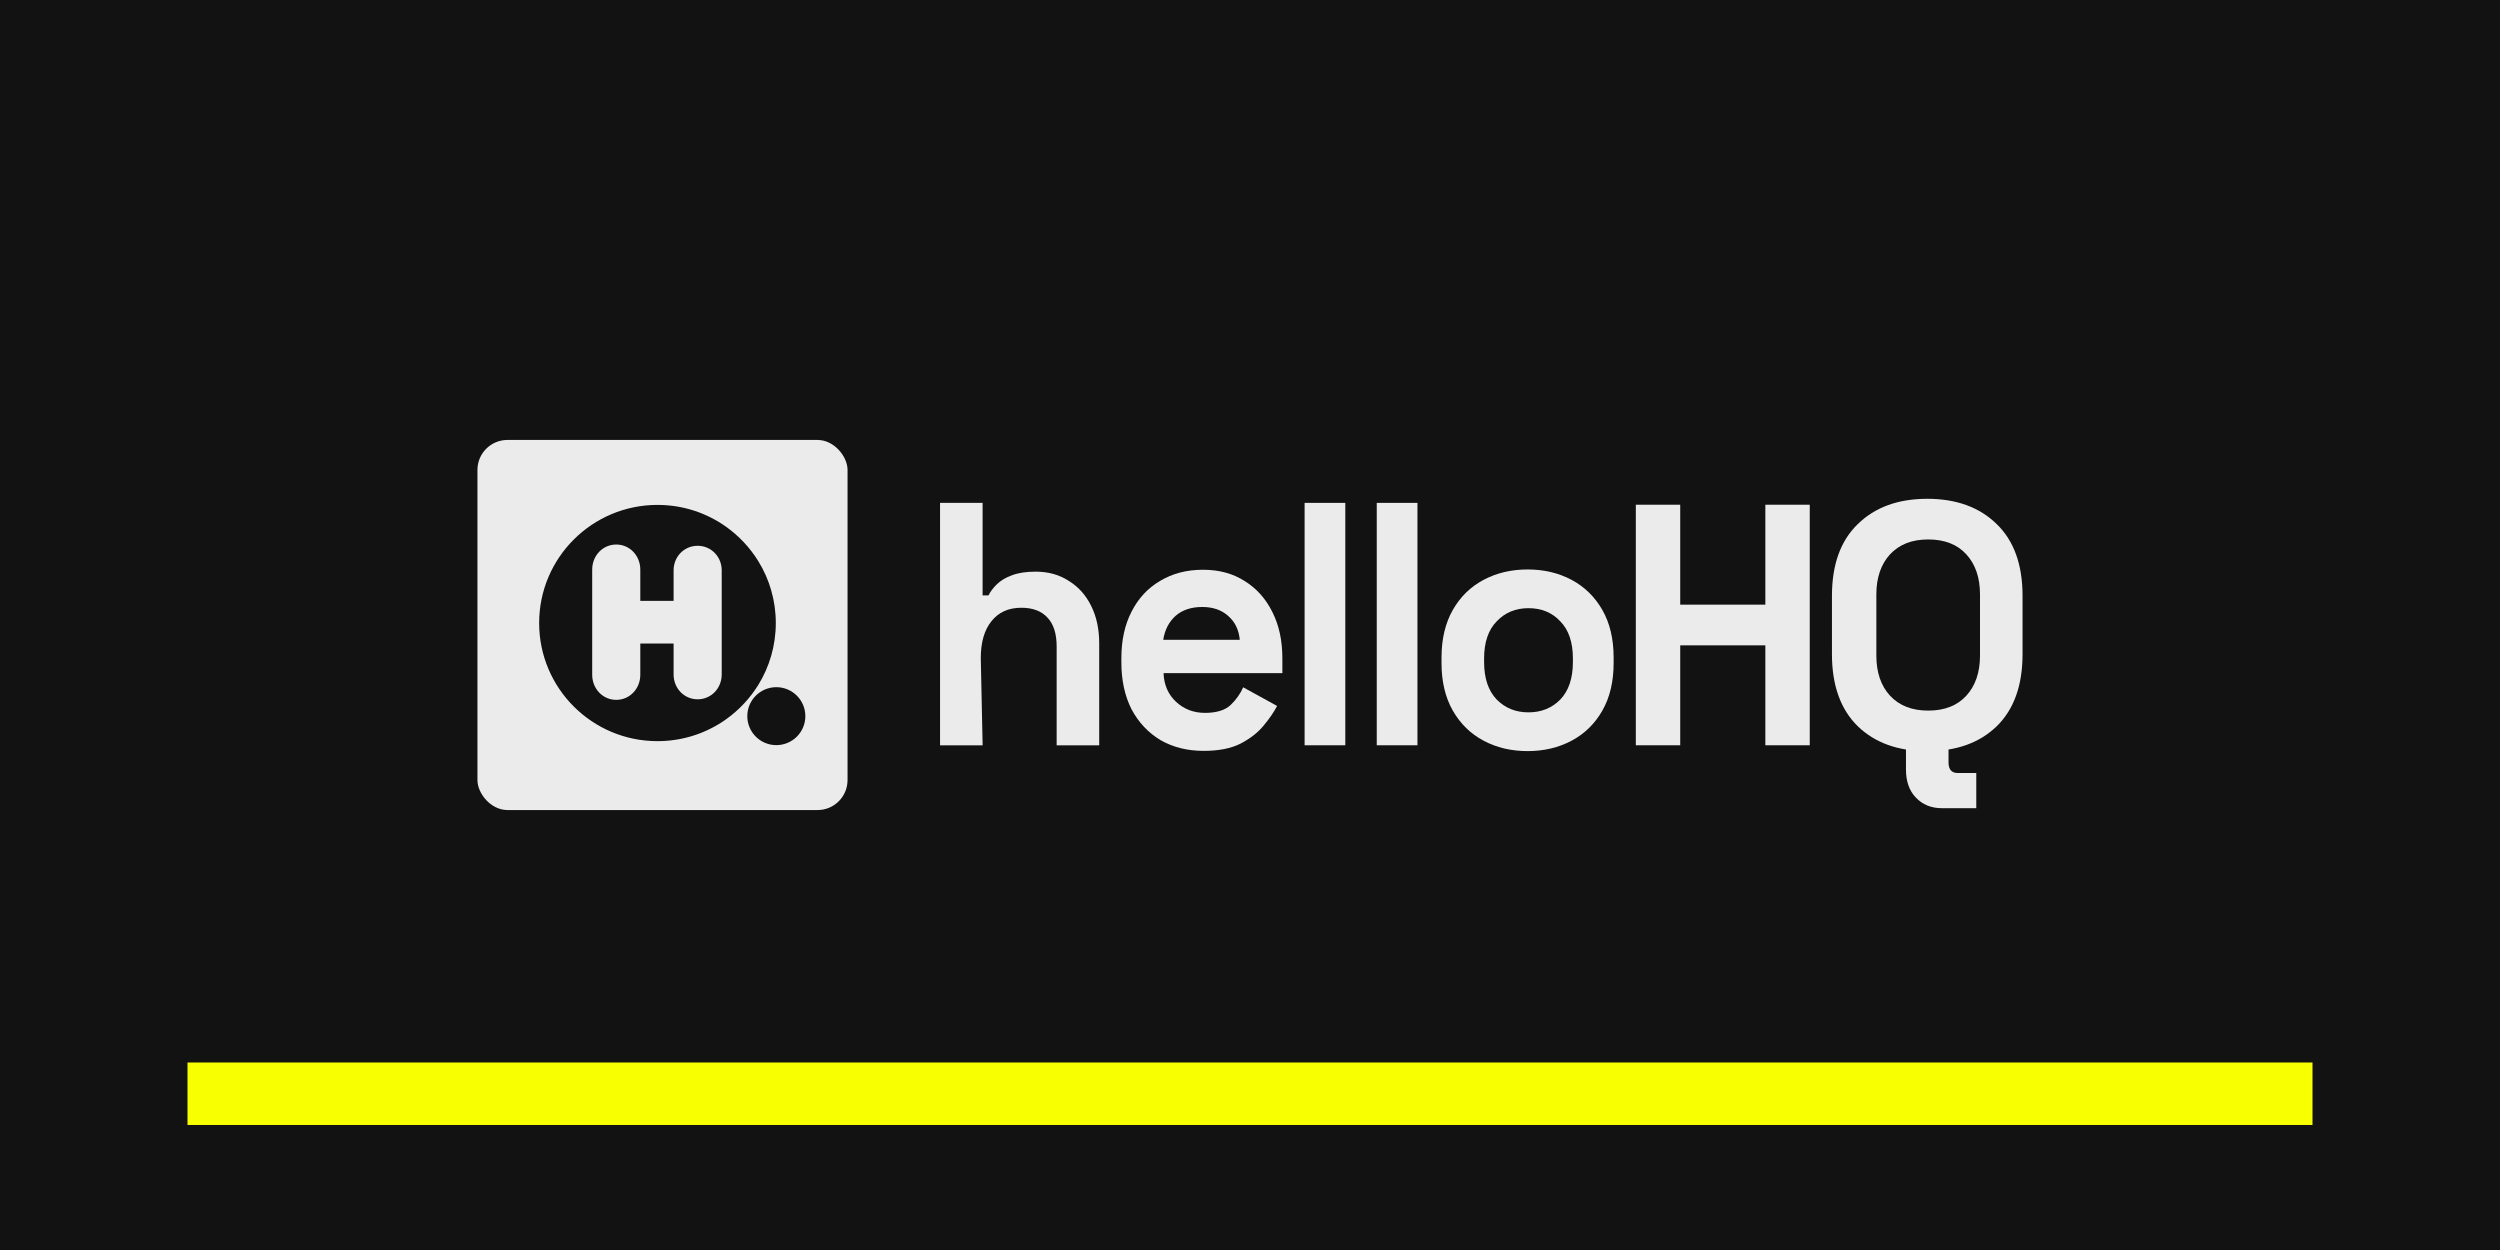 <?xml version="1.0" encoding="UTF-8"?>
<svg xmlns="http://www.w3.org/2000/svg" viewBox="0 0 1000 500">
  <defs>
    <style>.cls-1{fill-rule:evenodd;}.cls-1,.cls-2{fill:#121212;}.cls-3{fill:#ebebeb;}.cls-4{fill:#f7ff00;}</style>
  </defs>
  <g id="BG">
    <rect class="cls-2" x="0" width="1000" height="500"></rect>
  </g>
  <g id="Border">
    <rect class="cls-4" x="75" y="425" width="850" height="25"></rect>
  </g>
  <g id="Content">
    <g id="Layer_1-2">
      <g id="Logo_Dark">
        <rect class="cls-3" x="190.98" y="175.98" width="148.04" height="148.04" rx="12" ry="12"></rect>
        <path class="cls-1" d="M290.53,210.77c-7.76-5.55-17.28-8.81-27.53-8.81-26.14,0-47.34,21.15-47.34,47.25s21.2,47.25,47.34,47.25c10.27,0,19.79-3.27,27.53-8.82,5.12-3.66,9.47-8.32,12.79-13.68,4.44-7.19,7-15.68,7-24.75s-2.56-17.56-7-24.75c-3.32-5.37-7.67-10.02-12.79-13.69ZM310.53,274.87c6.41,0,11.61,5.18,11.61,11.59s-5.2,11.59-11.61,11.59-11.61-5.18-11.61-11.59,5.2-11.59,11.61-11.59ZM288.68,228.53v41.27c0,5.46-4.16,9.92-9.62,9.92s-9.62-4.47-9.62-9.92v-12.39h-13.01s-.31-.01-.31-.01v12.52c0,5.51-4.16,10.02-9.62,10.02s-9.62-4.52-9.62-10.02v-42.09c0-5.51,4.16-10.02,9.62-10.02s9.62,4.52,9.62,10.02v12.52h13.32v-12.24c0-5.39,4.16-9.79,9.62-9.79s9.62,4.41,9.62,9.79v.4h0Z"></path>
        <path class="cls-3" d="M376.02,298.11v-96.96h17.02v37.01h2.37c.7-1.47,1.81-2.95,3.29-4.41,1.5-1.47,3.46-2.66,5.92-3.58,2.55-1.01,5.76-1.51,9.62-1.51,5.09,0,9.53,1.24,13.31,3.72,3.86,2.38,6.85,5.74,8.96,10.07,2.1,4.23,3.17,9.19,3.17,14.89v40.8h-17.02v-39.54c0-5.17-1.24-9.03-3.73-11.62-2.4-2.58-5.86-3.88-10.38-3.88-5.15,0-9.13,1.79-11.98,5.39-2.84,3.51-4.26,8.44-4.26,14.79l.74,34.85h-17.02Z"></path>
        <path class="cls-3" d="M481.48,300.35c-6.5,0-12.24-1.42-17.25-4.29-4.91-2.95-8.78-7.05-11.59-12.3-2.72-5.34-4.09-11.62-4.09-18.8v-1.66c0-7.19,1.36-13.41,4.09-18.67,2.72-5.34,6.54-9.44,11.46-12.3,4.91-2.95,10.63-4.43,17.11-4.43s11.99,1.52,16.73,4.56c4.74,2.95,8.42,7.09,11.06,12.45,2.64,5.26,3.95,11.38,3.95,18.39v5.95h-47.53c.18,4.71,1.85,8.53,5,11.47s7.02,4.43,11.59,4.43,8.08-1.07,10.27-3.18,3.86-4.47,5-7.05l13.56,7.46c-1.23,2.4-3.03,5.02-5.4,7.88-2.28,2.77-5.36,5.17-9.22,7.19-3.86,1.94-8.78,2.9-14.74,2.9h0ZM465.3,255.92h30.61c-.36-3.97-1.89-7.15-4.62-9.53-2.64-2.4-6.11-3.6-10.42-3.6s-8.05,1.2-10.69,3.6-4.26,5.58-4.89,9.53Z"></path>
        <path class="cls-3" d="M521.84,298.11v-96.96h16.28v96.96h-16.28Z"></path>
        <path class="cls-3" d="M550.7,298.11v-96.96h16.28v96.96h-16.28Z"></path>
        <path class="cls-3" d="M611.03,300.44c-6.53,0-12.41-1.39-17.6-4.16-5.21-2.77-9.31-6.79-12.32-12.06s-4.5-11.61-4.5-18.99v-2.22c0-7.4,1.5-13.74,4.5-19.01s7.11-9.3,12.32-12.06,11.07-4.16,17.6-4.16,12.41,1.39,17.6,4.16c5.21,2.77,9.31,6.79,12.32,12.06s4.5,11.61,4.5,19.01v2.22c0,7.4-1.5,13.72-4.5,18.99s-7.11,9.3-12.32,12.06c-5.21,2.77-11.07,4.16-17.6,4.16ZM611.4,284.94c5.12,0,9.37-1.72,12.73-5.14,3.36-3.52,5.03-8.51,5.03-15v-1.39c0-6.48-1.67-11.43-5.03-14.86-3.27-3.52-7.51-5.28-12.73-5.28s-9.37,1.76-12.73,5.28c-3.36,3.42-5.03,8.38-5.03,14.86v1.39c0,6.48,1.67,11.49,5.03,15,3.36,3.42,7.59,5.14,12.73,5.14Z"></path>
        <path class="cls-3" d="M654.33,298.11v-96.22h17.76v39.97h34.05v-39.97h17.76v96.22h-17.76v-39.97h-34.05v39.97h-17.76Z"></path>
        <path class="cls-3" d="M770.9,300.47c-11.65,0-20.92-3.33-27.8-9.98-6.88-6.75-10.32-16.36-10.32-28.84v-23.3c0-12.48,3.43-22.04,10.32-28.7,6.88-6.75,16.15-10.13,27.8-10.13s20.92,3.38,27.8,10.13c6.88,6.66,10.32,16.22,10.32,28.7v23.3c0,12.48-3.43,22.09-10.32,28.84-6.88,6.66-16.15,9.98-27.8,9.98ZM771.27,284.24c6.56,0,11.65-2,15.28-5.98,3.63-4,5.45-9.33,5.45-16v-24.5c0-6.68-1.82-12.02-5.45-16-3.63-4-8.72-5.98-15.28-5.98s-11.56,2-15.28,5.98c-3.63,4-5.45,9.33-5.45,16v24.5c0,6.68,1.82,12.02,5.45,16,3.72,4,8.81,5.98,15.28,5.98ZM776.78,323.28c-4.28,0-7.76-1.42-10.47-4.28-2.62-2.75-3.92-6.48-3.92-11.16v-9.73h17.02v6.84c0,2.84,1.24,4.26,3.73,4.26h7.37v14.06h-13.74Z"></path>
      </g>
    </g>
  </g>
</svg>
